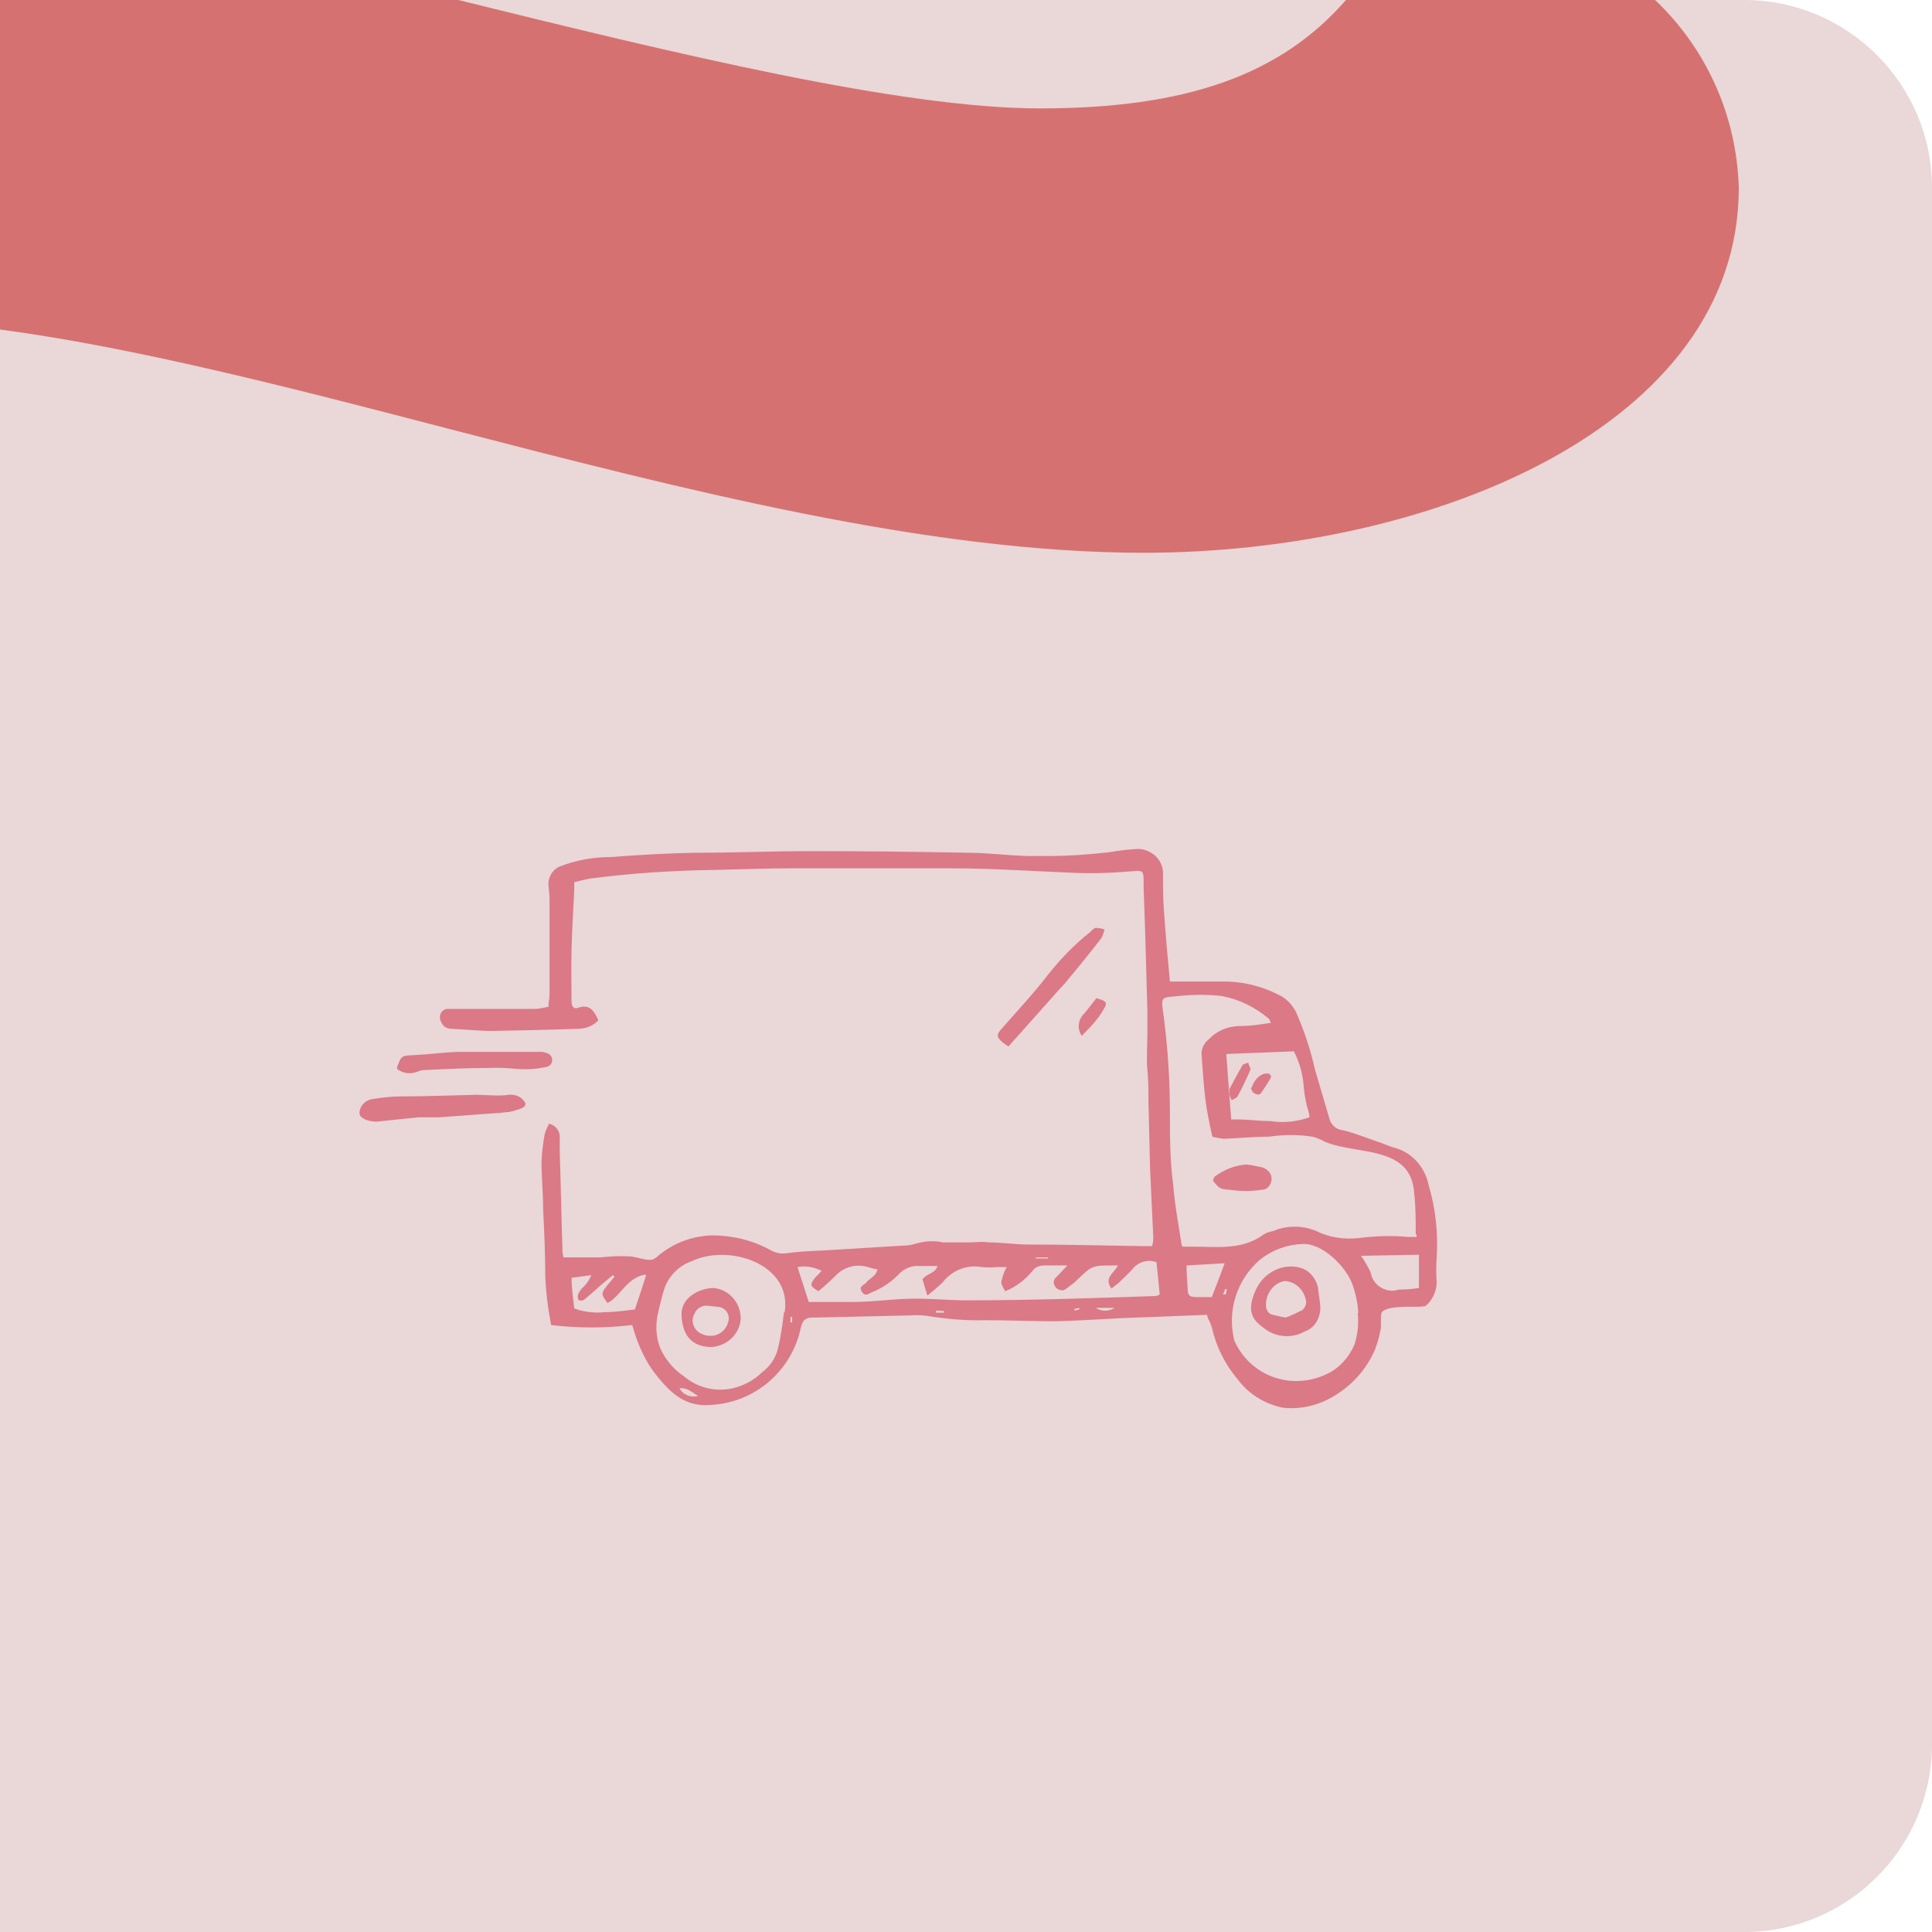 <svg xmlns="http://www.w3.org/2000/svg" viewBox="0 0 360 360" style="enable-background:new 0 0 360 360" xml:space="preserve"><style>.st2{fill:#db7986}</style><path d="M0 0h325c19.3 0 35 15.7 35 35v290c0 19.3-15.7 35-35 35H0V0z" style="fill:#ead7d7"/><path d="M193.8 20.2C168 20.2 126.3 10.1 85.4 0H0v61.4c24.9 3.3 53.7 10.7 83.6 18.5 44 11.4 89.5 23.1 129.5 23.1C266.9 103 324 79.3 324 35c-.4-13.8-6.3-26.2-15.6-35h-57.6c-12.2 14-29.8 20.2-57 20.2z" style="fill:#d57271"/><path class="st2" d="M147.7 245.4h-.4v1h.3v-.9m26.8-1.3v.4h1.5v-.3l-1.5-.1m25.8-.3v.3l.9-.2v-.3l-.9.2m27.7-2.7h.5c.1-.3.1-.6.2-1h-.3l-.4 1m-32.6-6.7v-.2H193v.2h2.3zm-65.2 25.6c-1.2-.6-1.9-1.6-3.5-1.4.7 1.2 2.1 1.8 3.5 1.4m74.1-16.4c1 .7 2.4.7 3.5 0h-3.5zm23.8-8.3-6.9.4c0 1.4.1 2.9.2 4.3 0 1.5.5 1.6 2 1.6h2.5c.8-2.1 1.6-4.1 2.4-6.3m-108.1 2.1c-3.5.8-4.4 4-6.9 5.3-1.2-1.6-1.2-1.8-.2-3.1l1.5-1.8-.3-.3-2.4 2c-1 .9-2 1.8-3 2.6-.2.2-.9.2-1 0-.2-.4-.2-.8 0-1.2.2-.4.5-.8.8-1.1.7-.6 1.2-1.4 1.6-2.3l-3.7.5c0 1.9.3 3.8.5 5.7 1.8.7 3.8.9 5.7.7 1.9 0 3.8-.3 5.6-.5.7-2 1.3-3.9 2.1-6.4m133.2-3.6c.7 1 1.3 2 1.8 3.1.2 1.2.9 2.2 1.9 2.8 1 .6 2.2.8 3.3.4 1.3 0 2.6-.1 3.8-.3v-6.2l-10.8.2zm-24.2-25.4h1.4c1.9 0 3.9.3 5.9.3 2.5.4 5 .1 7.3-.7 0-.7-.3-1.4-.5-2.2-.3-1.3-.5-2.6-.6-3.9-.2-2.2-.8-4.2-1.8-6.2l-12.6.5c.3 4.2.6 8 .9 12m-20.8 27.4h-1c-4.1 0-4.1 0-6.9 2.7-.6.6-1.3 1.1-2 1.6-.3.3-.7.4-1.1.3-.4-.1-.8-.3-1-.7-.5-.8-.2-1.4.4-1.9.6-.6 1-1.1 1.9-2h-4.3c-.9 0-1.7.3-2.2 1-1.4 1.7-3.1 3-5.1 3.8-.3-.6-.8-1.3-.7-1.8.2-.9.5-1.9 1-2.7h-1.9c-.9.1-1.8.1-2.8 0-2.7-.5-5.5.6-7.2 2.8-.9.9-1.9 1.7-2.9 2.5l-.9-3c.7-1.1 2.3-1 2.8-2.5h-3.5c-1.3-.1-2.5.4-3.5 1.3-1.4 1.5-3.1 2.7-5 3.5-.7.2-1.4 1.1-2.1 0-.7-1.1.5-1.2.9-1.8.4-.6 1.8-1.1 2-2.4-.8 0-1.5-.4-2.2-.5-2-.5-4.2.2-5.6 1.7-1 1-2.1 2-3.2 2.9-1.5-.9-1.6-1.2-.8-2.3.4-.5.9-.9 1.4-1.5-1.4-.7-3-1-4.5-.7l2.1 6.5h8.3c3.5 0 6.9-.5 10.4-.6 3.5-.1 7.2.3 10.7.3 11.7 0 23.4-.4 35.1-.8.3 0 .6-.1.9-.3-.2-2.1-.4-4.1-.6-6-1.6-.6-3.4-.1-4.5 1.3-.8.9-1.7 1.7-2.5 2.5l-1.4 1.1c-1.5-2.1.6-2.9 1.2-4.3m44.8 8.8c-.1-1.8-.5-3.6-1.1-5.3-1.2-3.3-5.6-7.7-9.3-7.5-2.9.1-5.6 1.1-7.9 2.9-4.3 3.7-6.2 9.5-4.8 15.1 1.4 3.2 4.1 5.7 7.3 6.8 3.3 1.2 6.9.9 10-.6 2.3-1.1 4.1-3.1 5.1-5.5.6-1.9.8-3.9.6-5.8m-106.8-.1c1.5-9.1-10.4-12.9-17.3-9.6-2.3.8-4.1 2.6-5 4.8-.6 1.8-1 3.6-1.4 5.4-.4 2.2-.2 4.6.8 6.6 1 1.9 2.4 3.5 4.2 4.7 2.5 2.1 5.8 2.9 9 2.2 2.1-.5 4-1.5 5.5-3 1.5-1.1 2.6-2.7 3-4.6.6-2.5.9-5.1 1.1-6.7m74.3-12.1h1.9c4.5 0 9.2.7 13.2-2.3.5-.3 1.1-.5 1.7-.6 2.6-1.1 5.5-1.1 8.1 0 2.4 1.2 5.2 1.6 7.9 1.3 3.1-.4 6.2-.5 9.3-.2h1.3c.4 0 0-.6 0-.7 0-2.5 0-5.1-.3-7.6-.6-8.8-10.7-7-16.5-9.4-.8-.4-1.6-.8-2.5-1-2.6-.4-5.3-.4-8 0-2.8 0-5.7.3-8.5.4-.7-.1-1.4-.2-2.1-.4-.5-2.3-1-4.6-1.3-7-.3-2.4-.5-5.4-.7-8.2-.1-1.2.5-2.3 1.4-3 1.4-1.5 3.4-2.3 5.4-2.4 1.3 0 2.7-.1 4-.3l2.1-.3c-.2-.5-.3-.7-.4-.8-2.5-2.1-5.5-3.6-8.7-4.2-2.7-.3-5.4-.3-8.1 0-3.3.3-3.3 0-2.8 3.5.8 6.1 1.2 12.2 1.2 18.4 0 4.4 0 8.8.6 13.2.3 3.8 1 7.5 1.6 11.4m4.7 12.9-10.2.4-5.4.2c-4.2.2-8.4.5-12.6.6-4.2 0-8.8-.2-13.2-.2-3.4.1-6.8-.2-10.1-.7-1.1-.2-2.3-.3-3.5-.2l-17.6.4h-.8c-2.2 0-2.1 1.4-2.6 3.2-2.2 7.6-9 12.9-16.9 13.1-4.7.3-7.5-2.7-10.2-6.2-1.4-1.9-2.4-4-3.2-6.2-.3-.8-.5-1.6-.8-2.5-5 .6-10.1.6-15.1 0-.6-3.1-1-6.2-1.1-9.3 0-4.1-.2-8.3-.4-12.4 0-2.9-.3-5.9-.3-8.8.1-1.7.3-3.5.6-5.1.2-.7.5-1.3.8-1.9 1.2.2 2.1 1.4 2 2.6v2.8c.2 5.9.3 11.9.5 17.8 0 .5 0 1 .2 1.7h6.9c1.8-.2 3.6-.3 5.3-.2 1.2 0 3.3.9 4.4.6.3-.1.5-.3.7-.4 2.9-2.6 6.6-4 10.4-4.1 3.8 0 7.5.9 10.8 2.7 1 .6 2.1.8 3.2.6 2.3-.3 4.5-.4 6.9-.5l14.7-.9c.7 0 1.5-.1 2.1-.3 1.7-.5 3.5-.7 5.3-.3h5c1.1 0 2.3-.2 3.5 0 2.5 0 4.9.4 7.4.4 7.2 0 14.3.2 21.5.3h1.6c.1-.5.2-1 .2-1.6-.2-4.3-.4-8.6-.6-12.8-.1-4.2-.2-8.3-.3-12.4 0-2 0-4-.2-6s0-4.7 0-7v-3.8c-.2-7.7-.4-15.4-.7-23v-.8c0-2.9 0-2.6-2.9-2.4-3.6.3-7.3.4-10.9.2-7.4-.3-14.7-.8-22.1-.8h-29.8c-4.8 0-9.6.2-14.3.3-7.7.1-15.4.6-23.1 1.6-1 .2-2 .4-3 .7v1.6c-.2 3.5-.4 7.3-.5 11s0 6.4 0 9.6c0 .8.3 1.5 1.2 1.2 2.2-.8 3 .6 3.8 2.3-1 1.1-2.4 1.6-3.8 1.6-5.3.2-10.6.3-15.9.4-2.6 0-5.3-.3-7.9-.4-.8-.1-1.4-.5-1.7-1.3-.3-.5-.3-1.2 0-1.7s.9-.8 1.5-.7h15.8c.9 0 1.7-.2 2.7-.4 0-.9.2-1.6.2-2.4v-17.6c0-.9-.1-1.7-.2-2.6-.1-1.5.7-2.9 2-3.5 3-1.2 6.3-1.8 9.6-1.8 5.2-.4 10.4-.7 15.7-.8 7.2 0 14.5-.3 21.7-.3 9.7 0 19.4.1 29.1.3 3.7 0 7.4.5 11.1.6h4.4c3.5 0 7.3-.3 10.9-.7 1.7-.3 3.4-.5 5.1-.6 1.2-.1 2.4.4 3.4 1.2.9.8 1.5 2 1.5 3.2 0 2.5 0 4.9.2 7.4.2 2.4.3 4.2.5 6.4s.4 4.2.6 6.5H228.7c3.6.1 7.1 1.1 10.2 2.8 1.1.7 2 1.7 2.6 2.9 1.5 3.4 2.7 7 3.5 10.6.9 3.1 1.8 6.1 2.7 9.2.3 1.2 1.3 2.1 2.5 2.2 2.2.5 4.3 1.4 6.4 2.1 1 .3 2 .8 3 1.1 3.4.8 5.9 3.6 6.6 7 1.3 4.4 1.8 8.9 1.5 13.5-.1 1.5-.1 3.1 0 4.6 0 1.6-.7 3.2-1.9 4.3-.2.3-.9.2-1.4.3-1.6 0-6-.2-6.9 1-.4.6 0 2.7-.3 3.5-.2 1.2-.6 2.4-1 3.5-1.9 4.4-5.4 7.8-9.7 9.7-2.4 1-5 1.4-7.5 1.1-3.3-.7-6.3-2.5-8.3-5.2-2.4-2.8-4.1-6.2-4.9-9.8-.2-.6-.4-1.1-.7-1.6"/><path class="st2" d="m77.9 208.2-7.7.8c-1.4 0-3-.5-3.2-1.4-.1-1.4 1-2.6 2.4-2.8 1.8-.3 3.6-.5 5.4-.5 4.6 0 9.2-.2 13.9-.3 2 0 4.1.3 6.1 0 1-.1 2 .2 2.6.9.7.6.7 1.2-.2 1.6-.7.3-1.5.5-2.3.7-.7 0-1.5.2-2.2.2l-11 .8h-3.8zM74 199.2v-.4c.8-2.1.8-2.1 3.2-2.2 2.4-.1 5.4-.5 8.1-.6H100.9c.3 0 .6.1.9.2.7.2 1.1.7 1.1 1.3 0 .6-.4 1.2-1.1 1.3-1.7.4-3.5.5-5.3.4-1.9-.2-3.8-.3-5.6-.2-4 0-8 .2-12 .4-.3 0-.6.1-.9.2-1.3.6-2.8.5-4-.4M187.9 195c-.3-.2-.7-.5-1-.7-1.3-1.1-1.3-1.5 0-2.9 2.8-3.2 5.8-6.4 8.4-9.8 2.3-2.9 4.9-5.6 7.8-7.9.3-.3.7-.7 1-.8.6 0 1.2.1 1.7.3-.1.5-.3 1-.5 1.5-2 2.6-4.1 5.2-6.2 7.7-.9 1.2-2 2.2-3 3.4l-8.2 9.2M201.5 192.9c-.8-1.2-.6-2.9.4-3.9.8-.9 1.5-1.9 2.4-3-.2 0 0 0 0 0 .6.2 1.5.4 1.7.8.3.5-.5 1.4-.8 2-.4.6-1.2 1.7-1.9 2.4-.7.8-1.1 1.1-1.7 1.8M226 220c.2-.4.2-.7.4-.8 1.8-1.3 3.8-2.1 5.9-2.2 1 .1 1.9.3 2.8.5.5.1.9.4 1.2.7.6.5.8 1.4.5 2.2-.3.8-.9 1.3-1.7 1.3-2 .3-3.9.3-5.9 0-2-.1-2-.3-3.2-1.7M131.8 243.3c-1-.1-2 .5-2.4 1.5-.6 1-.4 2.3.5 3.2.9.8 2.2 1.1 3.4.8 1.2-.3 2.1-1.3 2.4-2.5.2-.6.1-1.3-.3-1.9-.4-.5-1-.9-1.7-.9l-1.9-.2m.8 7.7c-4 0-5.5-2.6-5.6-6s3.6-5 6-5c3 .3 5.2 3 5 6-.3 2.7-2.6 4.8-5.4 5M239.6 245.5c1.1-.4 2.1-.9 3.1-1.4.4-.4.7-.9.7-1.5-.3-2.2-2-3.8-4-3.9-2 .3-3.6 2.3-3.5 4.6 0 .8.5 1.6 1.3 1.7.8.2 1.6.4 2.4.5m6.4-2.3c.2 2.2-1 4.3-2.9 4.9-2.5 1.4-5.6 1.1-7.8-.8-2.4-1.7-2.7-3.5-1.5-6.5 1.5-3.8 5.5-5.7 9-4.4 1.4.6 2.5 2 2.8 3.6.1 1.1.3 2.1.4 3.2M229.1 204v-1.1c.8-1.5 1.6-3 2.4-4.4.2-.3.7-.3 1.1-.5 0 .4.5 1 .4 1.3-.7 1.7-1.5 3.3-2.4 5-.2.3-.7.5-1.1.7-.2-.4-.4-.9-.4-1M233.1 202.9c.5-1.2 1-2.3 2.4-2.8.3-.1.7-.1 1 0 .3.2.4.5.3.7-.4.8-1 1.6-1.5 2.4s-.7.9-1.4.6-.5-.6-.8-.9"/></svg>